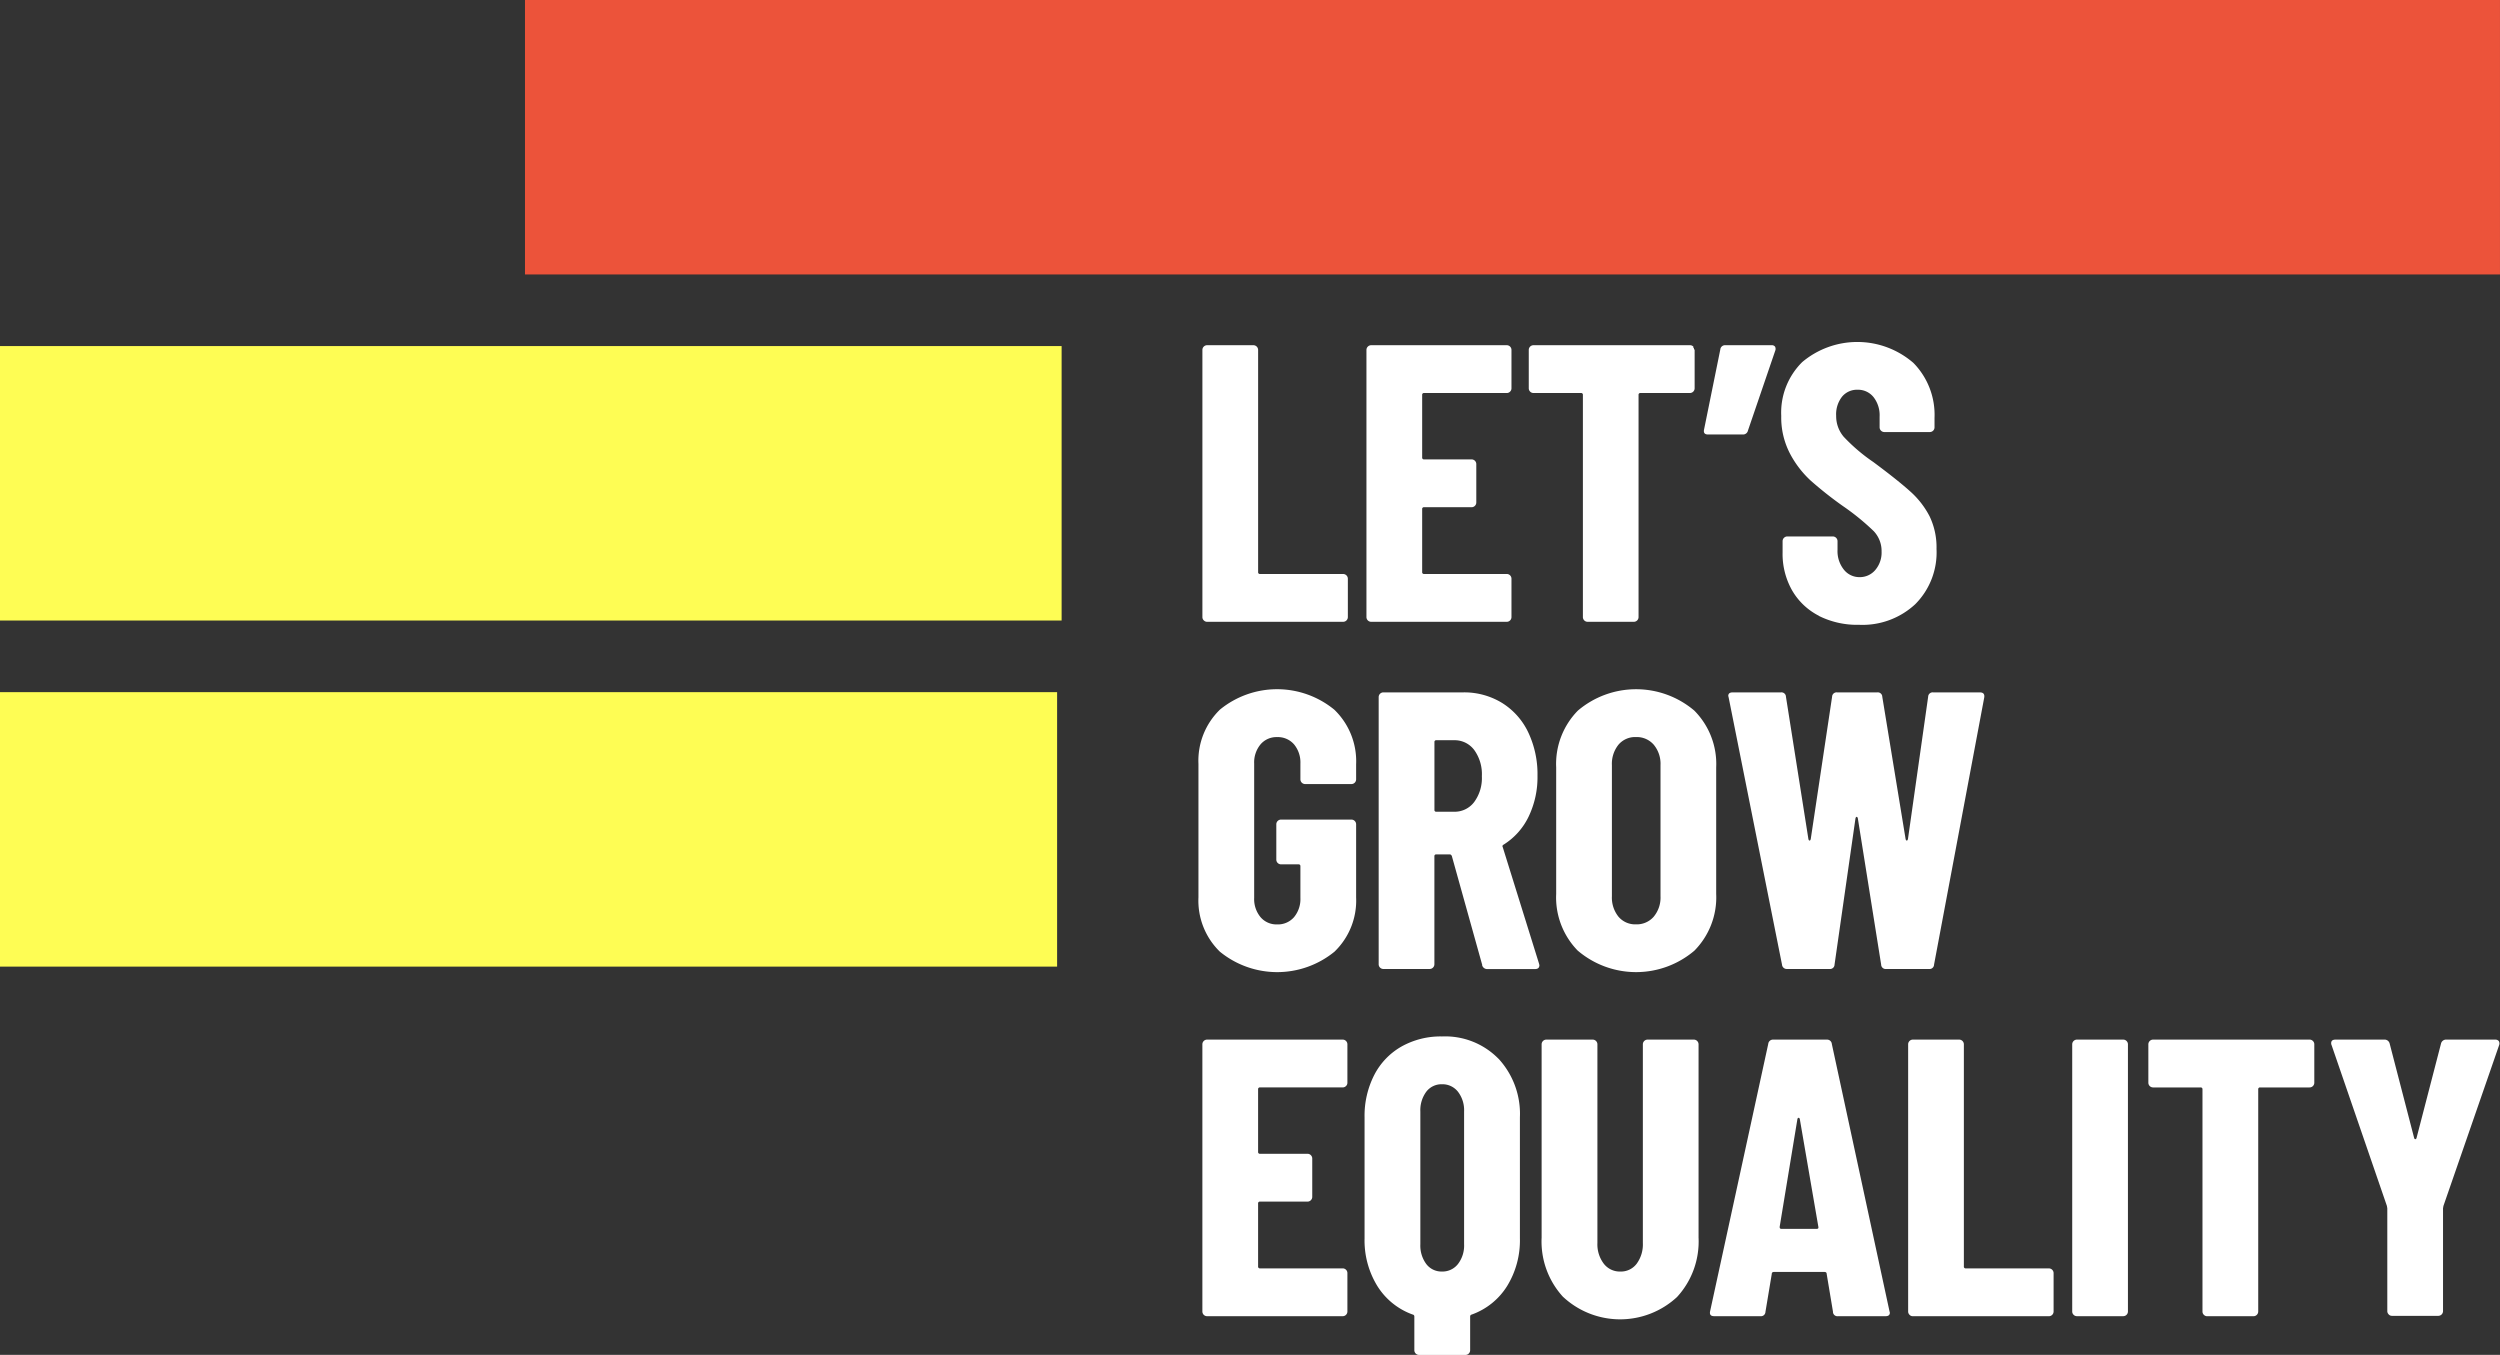 <svg xmlns="http://www.w3.org/2000/svg" width="111.446" height="60.399" viewBox="0 0 111.446 60.399"><rect x="0" y="0" width="111.446" height="60.399" fill="#333333" stroke="none"/><g transform="translate(-42.52 -42.52)"><path d="M131.267,80.249a.2.2,0,0,1-.062-.15V68.193a.21.21,0,0,1,.212-.211h2.06a.211.211,0,0,1,.212.211v9.9a.078.078,0,0,0,.088.088h3.7a.211.211,0,0,1,.212.212V80.1a.21.21,0,0,1-.212.212h-6.058a.2.2,0,0,1-.15-.062" transform="translate(-35.084 -10.073)" fill="#fff"/><path d="M149.709,70.05a.2.2,0,0,1-.15.062h-3.681a.078.078,0,0,0-.088.088v2.783a.078.078,0,0,0,.088.088h2.114a.21.21,0,0,1,.211.211v1.709a.211.211,0,0,1-.211.212h-2.114a.077.077,0,0,0-.088.088v2.8a.078.078,0,0,0,.088.088h3.681a.21.21,0,0,1,.212.212V80.1a.21.21,0,0,1-.212.211h-6.041a.211.211,0,0,1-.212-.211V68.193a.212.212,0,0,1,.212-.212h6.041a.21.21,0,0,1,.212.212V69.9a.2.2,0,0,1-.062.15" transform="translate(-39.872 -10.072)" fill="#fff"/><path d="M162.669,68.193V69.9a.211.211,0,0,1-.212.212h-2.2a.078.078,0,0,0-.088.088v9.9a.21.21,0,0,1-.212.211H157.9a.21.21,0,0,1-.212-.211V70.2a.078.078,0,0,0-.088-.088h-2.114a.21.21,0,0,1-.211-.212V68.193a.21.21,0,0,1,.211-.212h6.975a.2.2,0,0,1,.15.062" transform="translate(-44.605 -10.072)" fill="#fff"/><path d="M167.409,68.083a.2.2,0,0,1,.062.15" transform="translate(-49.407 -10.113)"/><path d="M171.365,68.043a.216.216,0,0,1,.008.185l-1.215,3.557a.221.221,0,0,1-.229.176h-1.55q-.229,0-.176-.229l.722-3.557a.211.211,0,0,1,.229-.194h2.06a.172.172,0,0,1,.15.062" transform="translate(-49.717 -10.072)" fill="#fff"/><path d="M175.589,79.954a2.9,2.9,0,0,1-1.2-1.136,3.294,3.294,0,0,1-.423-1.681v-.511a.211.211,0,0,1,.212-.211h2.025a.211.211,0,0,1,.212.211v.388a1.318,1.318,0,0,0,.282.88.881.881,0,0,0,.7.335.9.9,0,0,0,.7-.317,1.2,1.2,0,0,0,.282-.828,1.287,1.287,0,0,0-.352-.907,10.631,10.631,0,0,0-1.374-1.118,16.912,16.912,0,0,1-1.427-1.127,4.452,4.452,0,0,1-.933-1.215,3.48,3.48,0,0,1-.387-1.673,3.169,3.169,0,0,1,.933-2.4,3.814,3.814,0,0,1,4.958.035,3.3,3.3,0,0,1,.942,2.448v.422a.21.21,0,0,1-.212.212h-2.025a.211.211,0,0,1-.211-.212v-.476a1.313,1.313,0,0,0-.273-.872.885.885,0,0,0-.713-.326.863.863,0,0,0-.687.308,1.272,1.272,0,0,0-.264.854,1.422,1.422,0,0,0,.335.933,7.916,7.916,0,0,0,1.321,1.127q1.092.811,1.647,1.312a3.843,3.843,0,0,1,.863,1.11,3.186,3.186,0,0,1,.308,1.453,3.264,3.264,0,0,1-.951,2.466,3.454,3.454,0,0,1-2.5.916,3.82,3.82,0,0,1-1.8-.4" transform="translate(-51.981 -9.981)" fill="#fff"/><path d="M131.874,105.06a3.174,3.174,0,0,1-.96-2.422V96.685a3.174,3.174,0,0,1,.96-2.422,4.021,4.021,0,0,1,5.1.008,3.191,3.191,0,0,1,.969,2.431v.669a.21.21,0,0,1-.212.212h-2.06a.211.211,0,0,1-.212-.212v-.7a1.264,1.264,0,0,0-.282-.855.952.952,0,0,0-.757-.326.931.931,0,0,0-.74.326,1.261,1.261,0,0,0-.282.855v5.988a1.261,1.261,0,0,0,.282.855.931.931,0,0,0,.74.326.952.952,0,0,0,.757-.326,1.264,1.264,0,0,0,.282-.855v-1.409a.078.078,0,0,0-.088-.088h-.775a.21.21,0,0,1-.211-.211V99.379a.21.21,0,0,1,.211-.212h3.135a.21.21,0,0,1,.212.212v3.258a3.161,3.161,0,0,1-.969,2.422,4.036,4.036,0,0,1-5.1,0" transform="translate(-34.969 -20.111)" fill="#fff"/><path d="M146.694,95.809v3.012a.077.077,0,0,0,.088.088h.793a1.086,1.086,0,0,0,.89-.432,1.8,1.8,0,0,0,.343-1.153,1.837,1.837,0,0,0-.343-1.171,1.087,1.087,0,0,0-.89-.432h-.793a.077.077,0,0,0-.088.088m2.131,9.933-1.356-4.861c-.024-.047-.053-.07-.089-.07h-.6a.077.077,0,0,0-.088.088v4.809a.212.212,0,0,1-.211.211h-2.061a.21.21,0,0,1-.212-.211V93.8a.21.21,0,0,1,.212-.212h3.557a3.227,3.227,0,0,1,1.726.467,3.111,3.111,0,0,1,1.171,1.312,4.349,4.349,0,0,1,.414,1.938,4.051,4.051,0,0,1-.4,1.831,3,3,0,0,1-1.1,1.233.135.135,0,0,0-.053.044.057.057,0,0,0,0,.062l1.62,5.2.018.071c0,.117-.065.176-.194.176h-2.114a.231.231,0,0,1-.246-.176" transform="translate(-40.229 -20.203)" fill="#fff"/><path d="M161.65,103.492a1.33,1.33,0,0,0,.3-.907V96.738a1.332,1.332,0,0,0-.3-.907,1,1,0,0,0-.793-.343.973.973,0,0,0-.783.343,1.359,1.359,0,0,0-.291.907v5.848a1.357,1.357,0,0,0,.291.907.973.973,0,0,0,.783.344,1,1,0,0,0,.793-.344m-3.382,1.524a3.392,3.392,0,0,1-.969-2.536V96.843a3.391,3.391,0,0,1,.969-2.536,4.011,4.011,0,0,1,5.187,0,3.376,3.376,0,0,1,.977,2.536v5.636a3.377,3.377,0,0,1-.977,2.536,4.011,4.011,0,0,1-5.187,0" transform="translate(-45.407 -20.111)" fill="#fff"/><path d="M172.388,105.724l-2.378-11.906-.018-.07q0-.159.194-.159h2.149a.2.2,0,0,1,.229.194l1,6.34q.017.071.053.071t.053-.071l.951-6.34a.2.2,0,0,1,.229-.194h1.779a.2.2,0,0,1,.229.194l1.039,6.34c.011.047.029.071.053.071s.04-.024.053-.071l.9-6.34a.2.2,0,0,1,.229-.194h2.078c.152,0,.217.077.193.229l-2.237,11.906a.2.2,0,0,1-.229.194h-1.9a.2.2,0,0,1-.229-.194l-1.039-6.517c-.011-.047-.03-.07-.053-.07s-.042.024-.053.07l-.933,6.517a.2.2,0,0,1-.229.194h-1.884a.211.211,0,0,1-.229-.194" transform="translate(-50.429 -20.203)" fill="#fff"/><path d="M137.607,121.267a.2.2,0,0,1-.15.062h-3.681a.078.078,0,0,0-.088.088V124.2a.078.078,0,0,0,.088.088h2.114a.211.211,0,0,1,.212.211v1.709a.212.212,0,0,1-.212.212h-2.114a.077.077,0,0,0-.088.088v2.8a.078.078,0,0,0,.088.088h3.681a.21.21,0,0,1,.212.212v1.709a.21.21,0,0,1-.212.211h-6.041a.21.21,0,0,1-.212-.211V119.41a.21.21,0,0,1,.212-.212h6.041a.21.21,0,0,1,.212.212v1.708a.2.2,0,0,1-.062.15" transform="translate(-35.084 -30.334)" fill="#fff"/><path d="M145.656,128.229a1.38,1.38,0,0,0,.264.881.852.852,0,0,0,.7.335.875.875,0,0,0,.713-.335,1.348,1.348,0,0,0,.273-.881v-5.918a1.35,1.35,0,0,0-.273-.881.877.877,0,0,0-.713-.334.853.853,0,0,0-.7.334,1.382,1.382,0,0,0-.264.881Zm3.487-8.269a3.628,3.628,0,0,1,.951,2.615v5.389a3.881,3.881,0,0,1-.572,2.131,3.082,3.082,0,0,1-1.576,1.268.084.084,0,0,0-.07.088v1.5a.21.21,0,0,1-.212.212H145.6a.211.211,0,0,1-.212-.212v-1.5a.084.084,0,0,0-.071-.088,3.084,3.084,0,0,1-1.576-1.268,3.881,3.881,0,0,1-.572-2.131v-5.389a4,4,0,0,1,.432-1.893,3.082,3.082,0,0,1,1.215-1.268,3.562,3.562,0,0,1,1.805-.449,3.324,3.324,0,0,1,2.519.995" transform="translate(-39.819 -30.242)" fill="#fff"/><path d="M157.185,130.672a3.655,3.655,0,0,1-.96-2.651V119.41a.21.21,0,0,1,.211-.212H158.5a.211.211,0,0,1,.212.212v8.859a1.422,1.422,0,0,0,.282.916.9.9,0,0,0,.74.352.876.876,0,0,0,.731-.352,1.455,1.455,0,0,0,.273-.916V119.41a.21.21,0,0,1,.211-.212h2.061a.211.211,0,0,1,.211.212v8.612a3.655,3.655,0,0,1-.96,2.651,3.73,3.73,0,0,1-5.072,0" transform="translate(-44.982 -30.334)" fill="#fff"/><path d="M171.814,127.634H173.4c.059,0,.082-.029.071-.088l-.828-4.809q-.018-.053-.053-.053c-.024,0-.042.018-.053.053l-.792,4.809c0,.059.024.088.071.088m2.307,3.7-.282-1.691c0-.059-.036-.088-.106-.088H171.5c-.071,0-.106.029-.106.088l-.282,1.691a.2.2,0,0,1-.229.193h-2.06q-.229,0-.176-.228l2.589-11.906a.211.211,0,0,1,.229-.194h2.378a.211.211,0,0,1,.228.194L176.64,131.3l.018.07c0,.106-.065.158-.194.158H174.35a.2.2,0,0,1-.229-.193" transform="translate(-49.891 -30.334)" fill="#fff"/><path d="M183.32,131.465a.2.2,0,0,1-.062-.15V119.409a.21.21,0,0,1,.212-.211h2.06a.21.21,0,0,1,.212.211v9.9a.078.078,0,0,0,.088.088h3.7a.211.211,0,0,1,.212.212v1.708a.211.211,0,0,1-.212.212H183.47a.2.2,0,0,1-.15-.062" transform="translate(-55.676 -30.334)" fill="#fff"/><path d="M195.422,131.465a.2.2,0,0,1-.062-.15V119.409a.211.211,0,0,1,.212-.211h2.06a.21.21,0,0,1,.212.211v11.906a.21.21,0,0,1-.212.212h-2.06a.2.2,0,0,1-.15-.062" transform="translate(-60.464 -30.334)" fill="#fff"/><path d="M208.311,119.26a.2.2,0,0,1,.062.15v1.708a.21.21,0,0,1-.212.212h-2.2a.078.078,0,0,0-.088.088v9.9a.211.211,0,0,1-.212.211H203.6a.2.2,0,0,1-.15-.062.2.2,0,0,1-.062-.149v-9.9a.078.078,0,0,0-.088-.088h-2.113a.211.211,0,0,1-.212-.212V119.41a.211.211,0,0,1,.212-.212h6.974a.2.2,0,0,1,.15.062" transform="translate(-62.685 -30.334)" fill="#fff"/><path d="M217.024,131.447a.2.2,0,0,1-.062-.15v-4.579l-.018-.106-2.466-7.168a.2.2,0,0,1-.018-.088c0-.106.064-.158.194-.158h2.166a.232.232,0,0,1,.247.176l1.092,4.21q.017.053.053.053t.053-.053l1.092-4.21a.232.232,0,0,1,.247-.176h2.166a.2.2,0,0,1,.159.062.2.2,0,0,1,.018.185l-2.483,7.168-.018.106V131.3a.211.211,0,0,1-.212.212h-2.06a.2.2,0,0,1-.15-.062" transform="translate(-68.02 -30.334)" fill="#fff"/><rect width="47.325" height="12.235" transform="translate(42.52 57.947)" fill="#fefd54"/><rect width="47.124" height="12.235" transform="translate(42.52 73.375)" fill="#fefd54"/><rect width="88.042" height="12.235" transform="translate(65.923 42.52)" fill="#ec533a"/></g></svg>